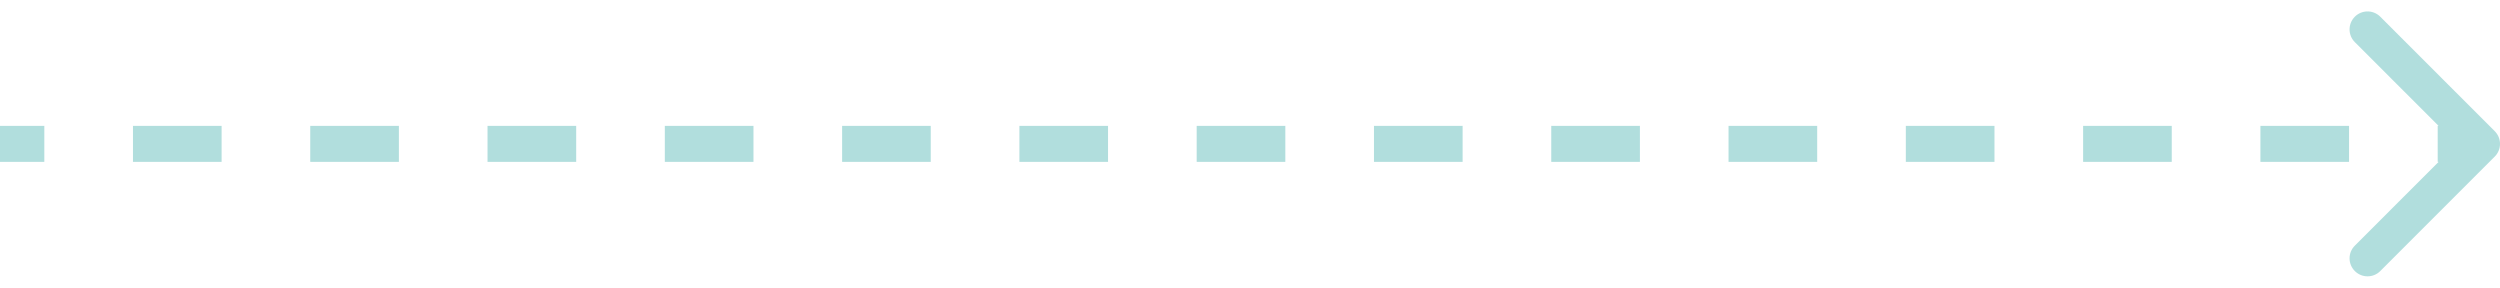 <?xml version="1.0" encoding="UTF-8"?> <svg xmlns="http://www.w3.org/2000/svg" width="139" height="16" viewBox="0 0 139 16" fill="none"> <path d="M138.354 8.354C138.549 8.158 138.549 7.842 138.354 7.646L135.172 4.464C134.976 4.269 134.66 4.269 134.464 4.464C134.269 4.66 134.269 4.976 134.464 5.172L137.293 8L134.464 10.828C134.269 11.024 134.269 11.34 134.464 11.536C134.66 11.731 134.976 11.731 135.172 11.536L138.354 8.354ZM-4.37114e-08 8.5L2.464 8.5L2.464 7.5L4.37114e-08 7.5L-4.37114e-08 8.5ZM7.393 8.5L12.321 8.5L12.321 7.5L7.393 7.5L7.393 8.5ZM17.25 8.5L22.179 8.5L22.179 7.5L17.25 7.5L17.25 8.5ZM27.107 8.5L32.036 8.5L32.036 7.5L27.107 7.5L27.107 8.5ZM36.964 8.5L41.893 8.5L41.893 7.5L36.964 7.5L36.964 8.5ZM46.821 8.5L51.75 8.5L51.75 7.5L46.821 7.5L46.821 8.5ZM56.679 8.5L61.607 8.5L61.607 7.5L56.679 7.5L56.679 8.5ZM66.536 8.5L71.464 8.5L71.464 7.5L66.536 7.5L66.536 8.5ZM76.393 8.5L81.321 8.5L81.321 7.5L76.393 7.5L76.393 8.5ZM86.25 8.5L91.179 8.5L91.179 7.5L86.25 7.5L86.25 8.5ZM96.107 8.5L101.036 8.5L101.036 7.5L96.107 7.5L96.107 8.5ZM105.964 8.5L110.893 8.5L110.893 7.5L105.964 7.5L105.964 8.5ZM115.821 8.5L120.75 8.5L120.75 7.5L115.821 7.5L115.821 8.5ZM125.679 8.5L130.607 8.5L130.607 7.5L125.679 7.5L125.679 8.5ZM135.536 8.5L138 8.5L138 7.5L135.536 7.5L135.536 8.5ZM138.707 8.707C139.098 8.317 139.098 7.683 138.707 7.293L132.343 0.929C131.953 0.538 131.319 0.538 130.929 0.929C130.538 1.319 130.538 1.953 130.929 2.343L136.586 8L130.929 13.657C130.538 14.047 130.538 14.681 130.929 15.071C131.319 15.462 131.953 15.462 132.343 15.071L138.707 8.707ZM-8.74228e-08 9L2.464 9L2.464 7L8.74228e-08 7L-8.74228e-08 9ZM7.393 9L12.321 9L12.321 7L7.393 7L7.393 9ZM17.25 9L22.179 9L22.179 7L17.25 7L17.25 9ZM27.107 9L32.036 9L32.036 7L27.107 7L27.107 9ZM36.964 9L41.893 9L41.893 7L36.964 7L36.964 9ZM46.821 9L51.75 9L51.75 7L46.821 7L46.821 9ZM56.679 9L61.607 9L61.607 7L56.679 7L56.679 9ZM66.536 9L71.464 9L71.464 7L66.536 7L66.536 9ZM76.393 9L81.321 9L81.321 7L76.393 7L76.393 9ZM86.25 9L91.179 9L91.179 7L86.25 7L86.25 9ZM96.107 9L101.036 9L101.036 7L96.107 7L96.107 9ZM105.964 9L110.893 9L110.893 7L105.964 7L105.964 9ZM115.821 9L120.75 9L120.75 7L115.821 7L115.821 9ZM125.679 9L130.607 9L130.607 7L125.679 7L125.679 9ZM135.536 9L138 9L138 7L135.536 7L135.536 9Z" fill="#64BEBD" fill-opacity="0.5"></path> </svg> 